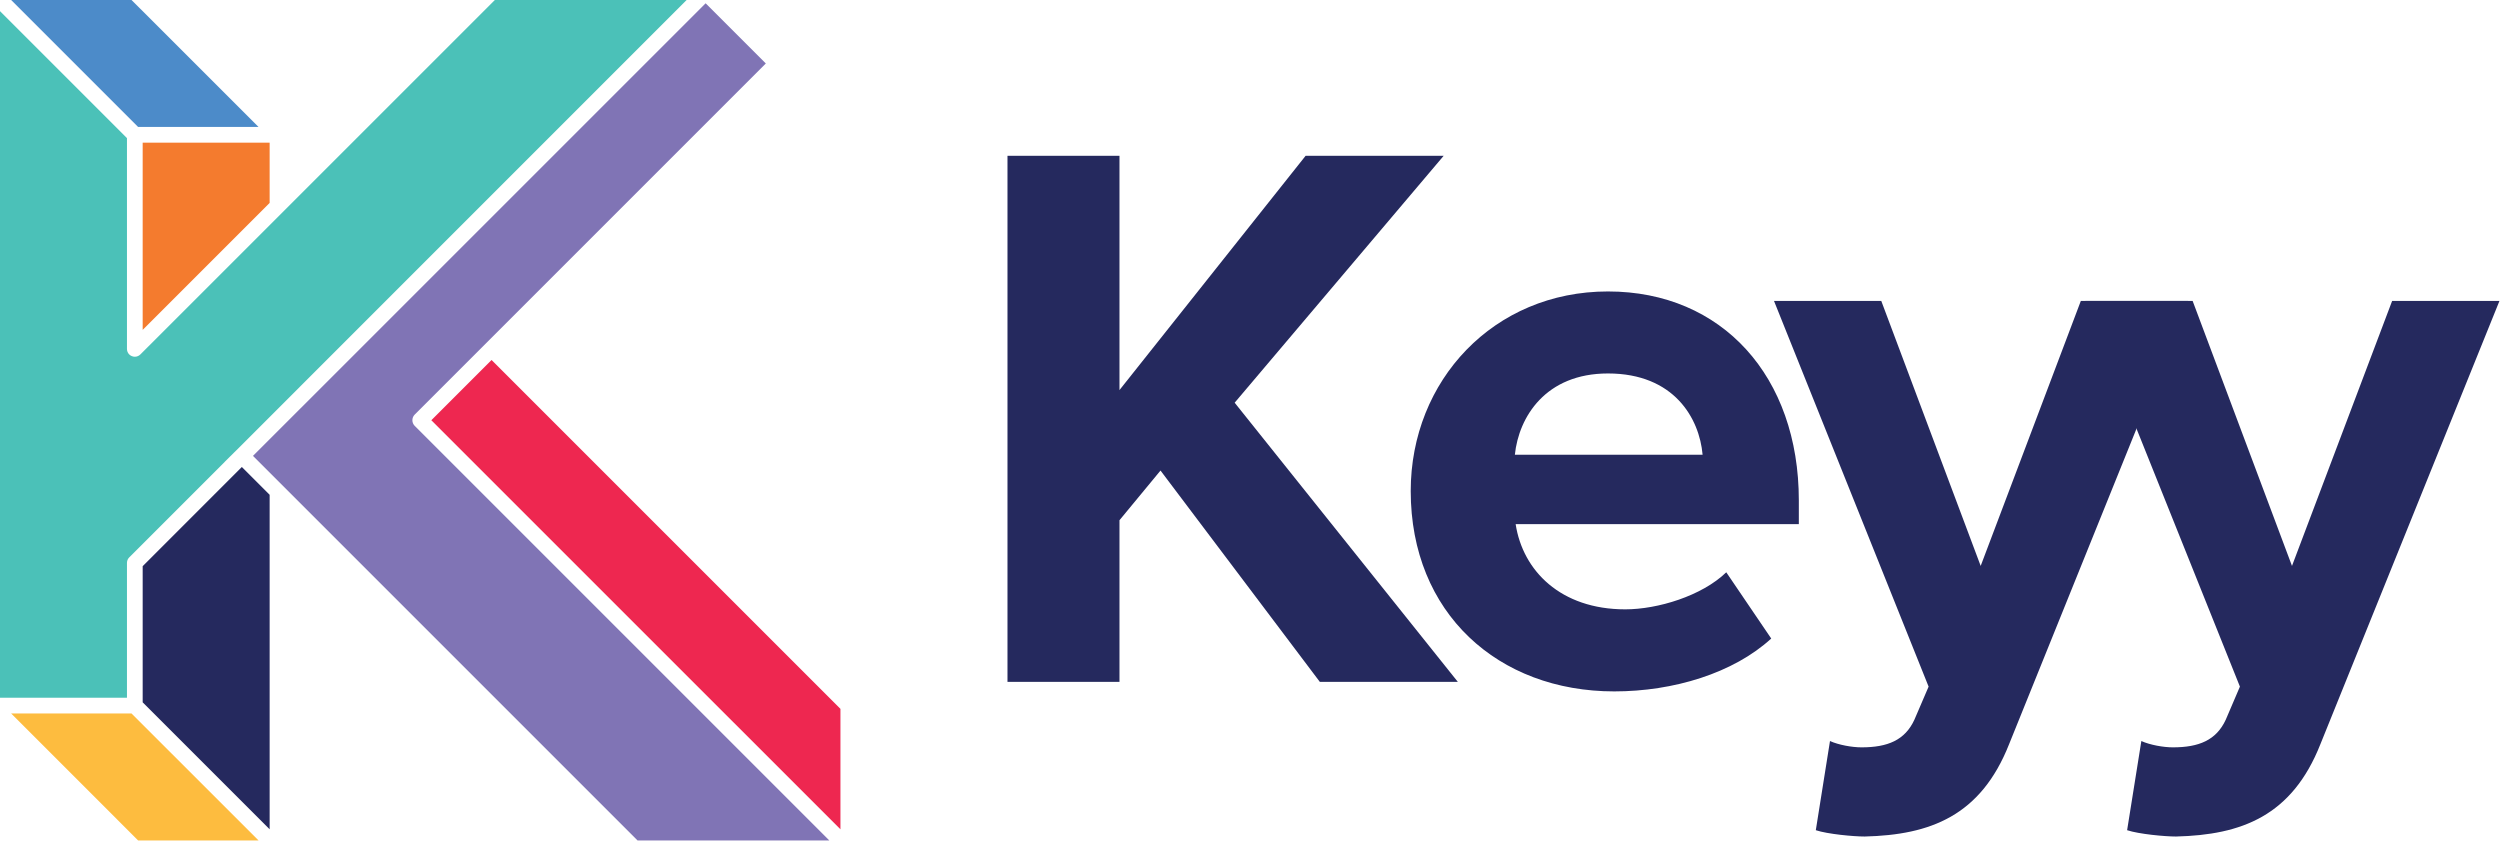 <svg width="471" height="159" viewBox="0 0 471 159" fill="none" xmlns="http://www.w3.org/2000/svg">
<path d="M132.93 158.34H156.24L78.12 80.22C77.55 79.64 77.55 78.7 78.12 78.12L144.28 11.96L132.94 0.62L47.66 85.89L120.11 158.34H132.93Z" fill="#8074B5"/>
<path d="M48.71 23.92L24.78 0H2.1L26.02 23.92H48.71Z" fill="#4C8BC9"/>
<path d="M2.1 134.42L26.02 158.34H48.71L24.78 134.42H2.1Z" fill="#FDBC3F"/>
<path d="M26.88 26.88V62.15L50.8 38.23V26.88H26.88Z" fill="#F47B2E"/>
<path d="M158.34 156.24V133.55L92.61 67.82L81.26 79.17L158.34 156.24Z" fill="#EE2750"/>
<path d="M26.44 66.78C26.17 67.05 25.8 67.21 25.4 67.21C25 67.21 24.62 67.04 24.35 66.78C24.08 66.51 23.92 66.15 23.92 65.74V26.02L0 2.1V131.45H23.92V106.05C23.92 105.64 24.08 105.28 24.35 105.01L42.32 87.04C42.32 87.04 42.32 87.04 42.32 87.03L44.07 85.29L44.52 84.85L129.36 0H93.23L26.45 66.77L26.44 66.78Z" fill="#4BC1B8"/>
<path d="M26.88 106.67V132.32L50.8 156.24V93.22L45.56 87.98L26.88 106.67Z" fill="#25295E"/>
<path d="M274.66 128.47L232.61 75.87L271.99 29.35H245.98L210.91 73.49V29.35H189.81V128.47H210.91V98.01L218.64 88.65L248.66 128.47H274.66Z" fill="#25295E"/>
<path d="M338.9 98.75V94.29C338.9 70.96 324.48 54.91 302.94 54.91C281.4 54.91 265.78 71.7 265.78 92.51C265.78 115.54 282.28 130.26 304.12 130.26C315.27 130.26 326.56 126.84 333.7 120.3L325.23 107.82C320.62 112.28 312.3 114.8 306.2 114.8C294.02 114.8 286.89 107.52 285.55 98.75H338.9ZM320.77 85.67H285.4C286.14 78.54 291.2 70.36 302.94 70.36C315.42 70.36 320.17 78.83 320.77 85.67Z" fill="#25295E"/>
<path d="M342.1 156.41C344.32 157.15 349.23 157.6 351.31 157.6C363.64 157.3 373.16 153.74 378.51 140.21L412.24 56.69H392.03L373.16 106.62L354.43 56.69H334.22L363.35 129.36L360.67 135.6C358.89 139.46 355.62 140.8 350.71 140.8C348.93 140.8 346.4 140.35 344.77 139.61L342.1 156.4V156.41Z" fill="#25295E"/>
<path d="M400.75 156.41C402.98 157.15 407.88 157.6 409.96 157.6C422.3 157.3 431.81 153.74 437.16 140.21L470.9 56.69H450.68L431.81 106.62L413.09 56.69H392.87L422 129.36L419.33 135.6C417.54 139.46 414.27 140.8 409.37 140.8C407.59 140.8 405.06 140.35 403.43 139.61L400.75 156.4V156.41Z" fill="#25295E"/>
</svg>
